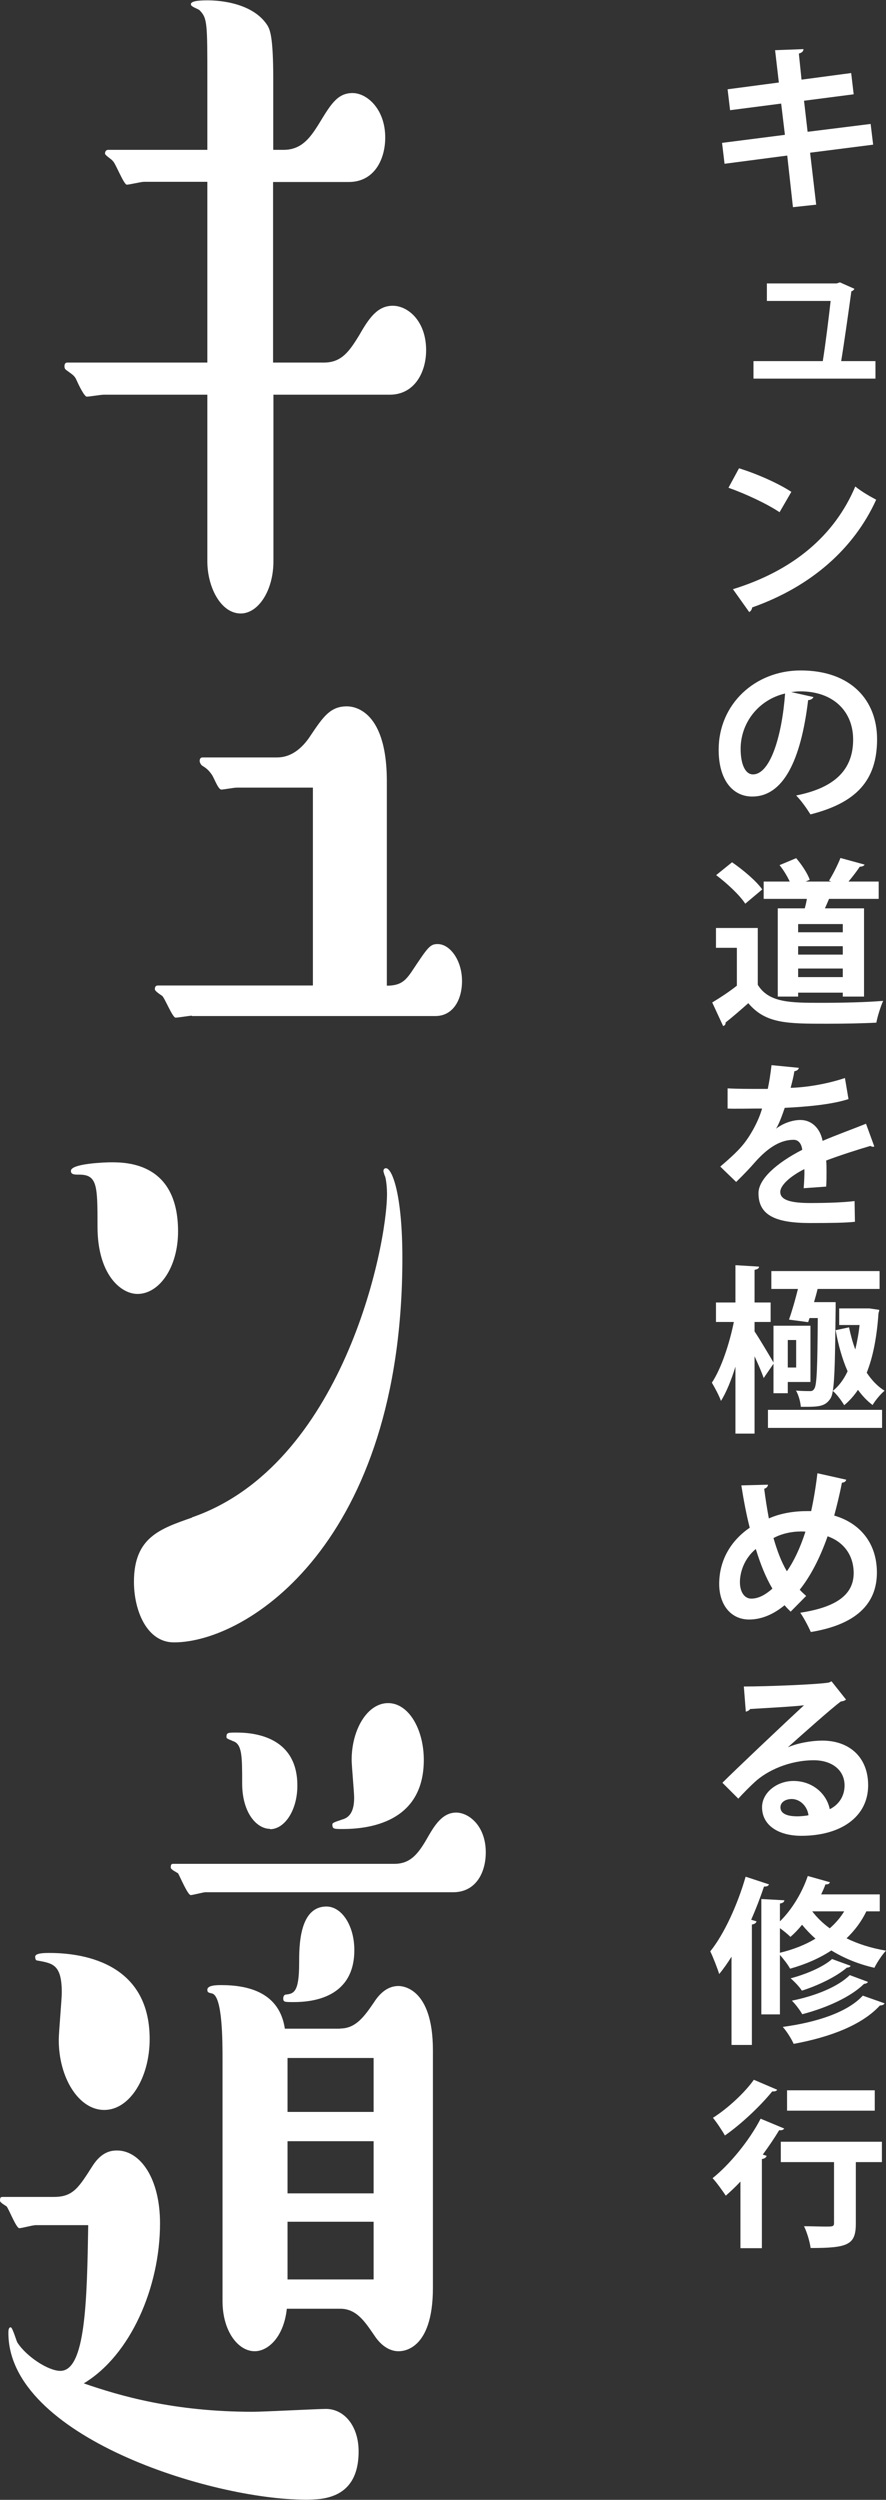 <?xml version="1.0" encoding="UTF-8"?>
<svg id="_レイヤー_2" data-name="レイヤー 2" xmlns="http://www.w3.org/2000/svg" viewBox="0 0 49.61 139.97">
  <rect x="0" y="0" width="49.61" height="139.97" fill="#333333" stroke="none"/>
  <defs>
    <style>
      .cls-1 {
        fill: #fff;
      }
    </style>
  </defs>
  <g id="_レイヤー_1-2" data-name="レイヤー 1">
    <g>
      <g>
        <path class="cls-1" d="m15.3,20.3h2.85c.98,0,1.42-.64,1.97-1.54.54-.95,1.02-1.64,1.87-1.64s1.87.85,1.87,2.49c0,1.22-.64,2.49-2.04,2.49h-6.51v9.33c0,1.64-.85,2.92-1.83,2.92-1.12,0-1.87-1.48-1.87-2.92v-9.33h-5.8c-.17,0-.81.11-.95.11s-.47-.69-.54-.85c-.14-.32-.17-.32-.61-.64-.07-.05-.1-.11-.1-.21,0-.16.07-.21.17-.21h7.83v-10.12h-3.56c-.14,0-.81.16-.95.16-.17,0-.64-1.22-.78-1.32-.07-.11-.44-.32-.44-.42,0-.16.1-.21.17-.21h5.56v-3.92c0-3.13,0-3.44-.41-3.87-.07-.11-.54-.21-.51-.37,0-.21.68-.21.95-.21.24,0,2.41,0,3.32,1.38.17.27.34.69.34,3.07v3.92h.58c.98,0,1.46-.64,1.93-1.38.68-1.11,1.05-1.8,1.93-1.8.81,0,1.83.9,1.83,2.49,0,1.22-.61,2.49-2.04,2.49h-4.24v10.12Z"/>
        <path class="cls-1" d="m10.75,56.87c-.14,0-.78.11-.92.11-.17,0-.61-1.11-.75-1.22-.07-.05-.41-.26-.41-.37,0-.16.07-.21.17-.21h8.68v-11.08h-4.27c-.14,0-.75.11-.85.11-.17,0-.34-.48-.51-.79-.14-.21-.27-.37-.54-.53-.1-.05-.17-.21-.17-.27,0-.16.07-.21.17-.21h4.17c.71,0,1.36-.42,1.9-1.27.68-1.01,1.08-1.59,2-1.59.2,0,2.24,0,2.24,4.19v11.45c.75,0,1.02-.26,1.36-.74.95-1.43,1.05-1.59,1.49-1.59.68,0,1.36.9,1.36,2.07,0,1.06-.51,1.96-1.49,1.96h-13.64Z"/>
        <path class="cls-1" d="m7.7,72.45c-.95,0-2.24-1.11-2.24-3.76,0-2.28,0-2.92-1.02-2.92-.27,0-.47,0-.47-.21,0-.42,1.97-.48,2.24-.48.85,0,3.76,0,3.76,3.87,0,2.01-1.05,3.5-2.27,3.5Zm3.05,12.51c8.41-2.91,10.92-15.1,10.92-18.12,0-.26-.03-.69-.1-.95-.03-.05-.1-.27-.1-.32,0-.11.07-.16.14-.16.34,0,.92,1.43.92,5.03,0,15.9-8.65,21.52-12.79,21.52-1.53,0-2.24-1.8-2.24-3.39,0-2.49,1.46-2.97,3.26-3.6Z"/>
        <path class="cls-1" d="m1.93,124.6c-.14,0-.71.16-.85.16-.17,0-.58-1.06-.71-1.22-.07-.05-.37-.21-.37-.32,0-.16.03-.21.14-.21h2.88c1.08,0,1.39-.53,2.17-1.75.51-.79,1.05-.85,1.36-.85,1.29,0,2.41,1.54,2.41,4.08,0,3.55-1.63,7.37-4.27,8.96,2,.69,5.02,1.59,9.46,1.59.64,0,3.63-.16,4.1-.16,1.02,0,1.83.95,1.83,2.38,0,2.7-2.07,2.7-2.99,2.7-5.26,0-16.62-3.55-16.62-9.33,0-.11,0-.32.13-.32.1,0,.31.74.37.85.51.79,1.73,1.59,2.41,1.59,1.42,0,1.49-3.97,1.56-8.16H1.93Zm3.9-6.46c-1.42,0-2.54-1.8-2.54-3.92,0-.42.17-2.28.17-2.65,0-1.59-.51-1.64-1.39-1.8-.07,0-.1-.11-.1-.21,0-.21.54-.21.81-.21,1.63,0,5.6.42,5.6,4.82,0,2.17-1.12,3.97-2.54,3.97Zm5.66-12.19c-.1,0-.71.16-.81.16-.17,0-.61-1.06-.71-1.22-.07-.05-.41-.21-.41-.32,0-.16.03-.21.14-.21h12.38c.92,0,1.36-.58,1.9-1.54.34-.58.78-1.33,1.56-1.33.71,0,1.66.74,1.66,2.23,0,1.11-.54,2.23-1.83,2.23h-13.87Zm7.56,7.63c.88,0,1.36-.69,1.9-1.48.27-.42.71-.9,1.36-.9.17,0,1.93.05,1.93,3.6v13.3c0,3.55-1.73,3.55-1.93,3.55s-.81-.05-1.36-.9c-.51-.74-.98-1.48-1.9-1.48h-2.99c-.17,1.59-1.05,2.38-1.8,2.38-.92,0-1.8-1.11-1.8-2.81v-13.51c0-1.06,0-3.55-.58-3.71-.2-.05-.27-.05-.27-.21,0-.26.54-.26.78-.26,1.53,0,3.26.42,3.56,2.44h3.09Zm-3.93-11.18c-.75,0-1.56-.9-1.56-2.54,0-1.54,0-2.23-.54-2.38-.07-.05-.34-.11-.34-.21,0-.26.07-.26.58-.26,1.22,0,3.39.37,3.39,2.97,0,1.38-.71,2.44-1.53,2.44Zm1.32,9.7c-.51,0-.58,0-.58-.21,0-.16.1-.21.14-.21.44-.05.75-.11.75-1.75,0-.95,0-3.18,1.53-3.18.85,0,1.56,1.06,1.56,2.44,0,2.65-2.31,2.91-3.39,2.91Zm-.34,6.15h4.82v-3.02h-4.82v3.02Zm4.82,4.56v-2.92h-4.82v2.92h4.82Zm-4.82,4.82h4.82v-3.23h-4.82v3.23Zm3.09-25.22c-.51,0-.58,0-.58-.27,0-.11.44-.21.54-.26.44-.11.68-.48.68-1.22,0-.32-.14-1.8-.14-2.12,0-1.7.88-3.18,2.04-3.18s2,1.48,2,3.18c0,3.29-2.71,3.87-4.54,3.87Z"/>
      </g>
      <g>
        <path class="cls-1" d="m45.36,8.55l.34,2.91-1.3.14-.32-2.89-3.51.46-.14-1.17,3.52-.45-.21-1.75-2.86.37-.14-1.17,2.87-.38-.21-1.81,1.59-.06c0,.1-.07.2-.26.25l.15,1.46,2.78-.37.14,1.19-2.78.36.2,1.74,3.53-.44.14,1.16-3.53.45Z"/>
        <path class="cls-1" d="m49.02,20.22v.98h-6.83v-.98h3.88c.15-.92.34-2.47.44-3.37h-3.57v-.98h3.91l.18-.06.81.36c-.03.07-.09.12-.17.14-.13.96-.41,2.94-.57,3.91h1.92Z"/>
        <path class="cls-1" d="m41.38,26.22c1,.31,2.2.84,2.93,1.32l-.66,1.14c-.72-.48-1.9-1.03-2.86-1.37l.59-1.09Zm-.34,6.77c3.37-1.04,5.69-3,6.85-5.75.37.3.8.54,1.17.74-1.24,2.73-3.63,4.86-6.94,6.03-.02.11-.08.22-.17.26l-.91-1.28Z"/>
        <path class="cls-1" d="m45.55,39.03c-.04.09-.16.17-.3.17-.41,3.42-1.41,5.4-3.13,5.4-1.09,0-1.88-.92-1.88-2.62,0-2.56,2.04-4.44,4.59-4.44,2.83,0,4.28,1.68,4.28,3.85,0,2.35-1.21,3.57-3.73,4.21-.19-.3-.47-.72-.8-1.06,2.28-.45,3.19-1.54,3.19-3.13s-1.12-2.7-2.96-2.7c-.18,0-.34.02-.51.04l1.25.28Zm-1.59-.2c-1.52.36-2.49,1.67-2.49,3.1,0,.84.25,1.43.69,1.43.98,0,1.63-2.19,1.8-4.53Z"/>
        <path class="cls-1" d="m42.43,51.96v3.18c.62,1.01,1.83,1.01,3.58,1.01,1.15,0,2.51-.03,3.44-.11-.13.29-.32.87-.38,1.22-.74.04-1.78.06-2.76.06-2.24,0-3.44,0-4.41-1.15-.44.39-.89.78-1.27,1.08,0,.11-.04.17-.14.2l-.61-1.32c.43-.26.94-.59,1.38-.94v-2.12h-1.17v-1.11h2.34Zm-1.44-3.68c.61.42,1.35,1.04,1.69,1.52l-.95.8c-.31-.48-1.03-1.15-1.63-1.6l.89-.72Zm2.56,2.58h1.51c.05-.17.09-.35.12-.53h-2.42v-.97h1.46c-.14-.3-.35-.65-.57-.92l.93-.39c.31.36.64.86.76,1.21l-.23.1h1.44l-.13-.05c.23-.37.49-.89.64-1.27l1.35.37c-.04.08-.12.11-.27.12-.16.24-.4.56-.63.83h1.69v.97h-2.78c-.07.17-.15.35-.23.53h2.19v4.94h-1.19v-.22h-2.5v.22h-1.14v-4.94Zm3.64,1.34v-.46h-2.5v.46h2.5Zm-2.5.78v.47h2.5v-.47h-2.5Zm0,1.73h2.5v-.48h-2.5v.48Z"/>
        <path class="cls-1" d="m48.96,64.19s-.05.02-.08.02c-.05,0-.1-.02-.14-.05-.75.22-1.74.54-2.48.82.02.2.02.43.02.67s0,.5-.02.79l-1.26.09c.03-.37.05-.78.04-1.07-.78.39-1.35.9-1.35,1.28,0,.44.55.62,1.68.62.88,0,1.85-.03,2.48-.11l.02,1.16c-.52.06-1.38.07-2.51.07-1.93,0-2.89-.43-2.89-1.67,0-.8,1.04-1.71,2.45-2.43-.03-.29-.18-.56-.48-.56-.66,0-1.36.34-2.18,1.27-.24.28-.61.67-1.04,1.09l-.89-.86c.42-.36.91-.79,1.22-1.16.44-.51.93-1.39,1.12-2.09h-.38c-.22,0-1.3.02-1.55,0v-1.13c.56.03,1.28.03,1.72.03h.53c.09-.42.15-.82.21-1.33l1.53.15c-.02.1-.11.17-.25.19-.05.32-.13.62-.21.93.79-.02,1.97-.19,3.04-.55l.2,1.18c-.96.31-2.34.43-3.57.49-.18.53-.35.96-.49,1.17h0c.36-.28.88-.49,1.37-.49.58,0,1.09.41,1.24,1.17.77-.33,1.71-.67,2.43-.96l.46,1.26Z"/>
        <path class="cls-1" d="m42.76,77.16c-.1-.31-.31-.78-.51-1.22v4.33h-1.07v-3.75c-.23.75-.51,1.44-.81,1.92-.11-.31-.35-.75-.51-1.02.53-.8.99-2.2,1.23-3.4h-1v-1.09h1.09v-2.09l1.32.08c0,.09-.07.15-.25.18v1.83h.9v1.09h-.9v.53c.26.38.88,1.43,1.06,1.74v-2.06h2.07v3.15h-1.27v.63h-.8v-1.65l-.55.8Zm.24,1.78h6.39v1.01h-6.39v-1.01Zm1.18-5.06c.17-.47.35-1.11.5-1.71h-1.49v-1h6.06v1h-3.47c-.06.25-.13.5-.2.74h1.21c0,.1,0,.22,0,.34-.03,2.67-.05,3.99-.16,4.63.33-.26.61-.63.83-1.1-.3-.68-.52-1.47-.67-2.3l.75-.16c.09.43.2.84.35,1.24.1-.42.19-.88.24-1.37h-1.14v-.93h1.68s.56.08.56.08c0,.08-.02.12-.04.18-.09,1.32-.3,2.44-.66,3.34.28.42.61.77,1,1.01-.22.18-.53.55-.67.8-.31-.23-.58-.52-.82-.85-.22.33-.48.62-.77.86-.15-.25-.42-.62-.64-.8-.03.21-.08.35-.14.44-.18.27-.38.36-.64.41-.17.03-.39.04-.63.04-.12,0-.25,0-.38,0-.02-.27-.12-.65-.27-.91.33.03.6.03.76.03.12.01.2-.02.27-.14.14-.22.17-1.2.19-3.95h-.46l-.08.23-1.06-.14Zm-.07,1.15v1.54h.47v-1.54h-.47Z"/>
        <path class="cls-1" d="m47.38,82.86c-.03.11-.13.15-.24.16-.12.64-.28,1.28-.43,1.84,1.45.42,2.39,1.55,2.39,3.19,0,1.79-1.21,2.92-3.7,3.33-.16-.36-.39-.79-.59-1.08,1.88-.29,2.99-.93,2.99-2.22,0-.99-.55-1.74-1.46-2.06-.44,1.25-.97,2.25-1.56,2.99.11.13.24.24.36.35l-.87.88c-.11-.11-.23-.23-.34-.36-.64.53-1.32.8-1.98.8-1.04,0-1.68-.84-1.68-1.99,0-1.38.7-2.46,1.71-3.15-.19-.74-.34-1.54-.47-2.37l1.49-.04c0,.09-.07.19-.21.23.07.56.16,1.12.26,1.66.16-.07.9-.41,2.13-.41.08,0,.17,0,.24,0,.14-.64.26-1.36.35-2.12l1.61.36Zm-4.13,6.09c-.37-.62-.67-1.37-.93-2.22-.8.67-.89,1.55-.89,1.85,0,.54.24.93.64.93.44,0,.84-.26,1.18-.56Zm.81-.97c.39-.56.74-1.29,1.04-2.22-.08-.01-.17-.01-.25-.01-.54,0-1.11.13-1.54.37.2.69.43,1.32.75,1.86Z"/>
        <path class="cls-1" d="m44.13,97.83c.55-.24,1.33-.37,1.91-.37,1.52,0,2.57.93,2.57,2.5,0,1.79-1.56,2.83-3.74,2.83-1.29,0-2.2-.59-2.2-1.6,0-.81.82-1.47,1.76-1.47,1.06,0,1.86.71,2.03,1.58.49-.24.83-.71.83-1.33,0-.86-.71-1.41-1.72-1.41-1.36,0-2.62.57-3.33,1.24-.24.22-.64.62-.9.91l-.89-.89c.71-.71,3.23-3.1,4.57-4.34-.49.07-2.22.16-3.02.21-.03.07-.15.13-.24.15l-.11-1.41c1.28,0,4.1-.11,4.76-.22l.15-.07.81,1.02c-.06.06-.18.1-.29.11-.52.38-2.13,1.82-2.95,2.55h0Zm.53,3.87c.17,0,.48-.03.61-.06-.07-.53-.49-.91-.94-.91-.33,0-.63.17-.63.46,0,.47.63.51.96.51Z"/>
        <path class="cls-1" d="m40.96,109.56c-.22.35-.45.68-.69.97-.09-.3-.35-.97-.5-1.27.76-.94,1.52-2.58,1.98-4.18l1.31.43c-.04.09-.13.13-.28.12-.21.62-.45,1.25-.72,1.86l.3.09c-.02.09-.1.15-.26.18v6.74h-1.14v-4.94Zm8.3-2.54h-.75c-.28.58-.66,1.08-1.11,1.51.63.31,1.37.55,2.21.69-.21.22-.51.67-.65.96-.93-.21-1.74-.56-2.41-.97-.67.44-1.45.78-2.31,1.02-.11-.21-.37-.55-.57-.77v3.33h-1.04v-6.46l1.29.07c-.01.09-.08.16-.25.18v1c.65-.63,1.24-1.59,1.56-2.54l1.24.35c-.03.1-.14.13-.25.12-.07.19-.15.37-.24.56h3.28v.95Zm-5.59,2.32c.74-.18,1.41-.44,1.99-.79-.28-.25-.53-.51-.75-.78-.2.25-.42.48-.65.68-.14-.14-.37-.33-.59-.49v1.38Zm5.86,2.83c-.03.07-.12.12-.26.12-1,1.09-2.77,1.77-4.83,2.15-.13-.29-.38-.69-.61-.95,1.87-.25,3.62-.81,4.48-1.75l1.22.43Zm-1.9-2.1c-.03.06-.1.1-.21.1-.58.5-1.58.99-2.52,1.29-.14-.22-.41-.5-.63-.69.84-.22,1.82-.63,2.32-1.08l1.04.38Zm.97.9c-.03.06-.1.1-.22.11-.74.73-2.08,1.34-3.46,1.7-.13-.23-.37-.55-.58-.76,1.26-.25,2.57-.76,3.24-1.43l1.02.38Zm-3.12-3.95c.25.33.58.66.98.95.32-.28.59-.59.81-.95h-1.79Z"/>
        <path class="cls-1" d="m41.46,122.15c-.27.29-.55.55-.82.79-.16-.24-.52-.75-.74-.98.95-.76,2.05-2.09,2.69-3.33l1.32.55c-.04.07-.15.12-.28.09-.27.45-.59.92-.92,1.37l.22.07c-.03.08-.11.16-.27.18v4.99h-1.2v-3.73Zm2.06-5.14c-.04.06-.12.11-.28.09-.62.77-1.69,1.8-2.65,2.47-.15-.27-.47-.75-.67-.99.84-.53,1.8-1.43,2.29-2.13l1.31.56Zm5.86,2.91v1.14h-1.46v3.45c0,1.19-.45,1.36-2.53,1.36-.05-.36-.2-.87-.37-1.22.42,0,.9.02,1.19.02.4,0,.49,0,.49-.19v-3.42h-2.98v-1.14h5.66Zm-.4-2.88v1.14h-4.91v-1.14h4.91Z"/>
      </g>
    </g>
  </g>
</svg>